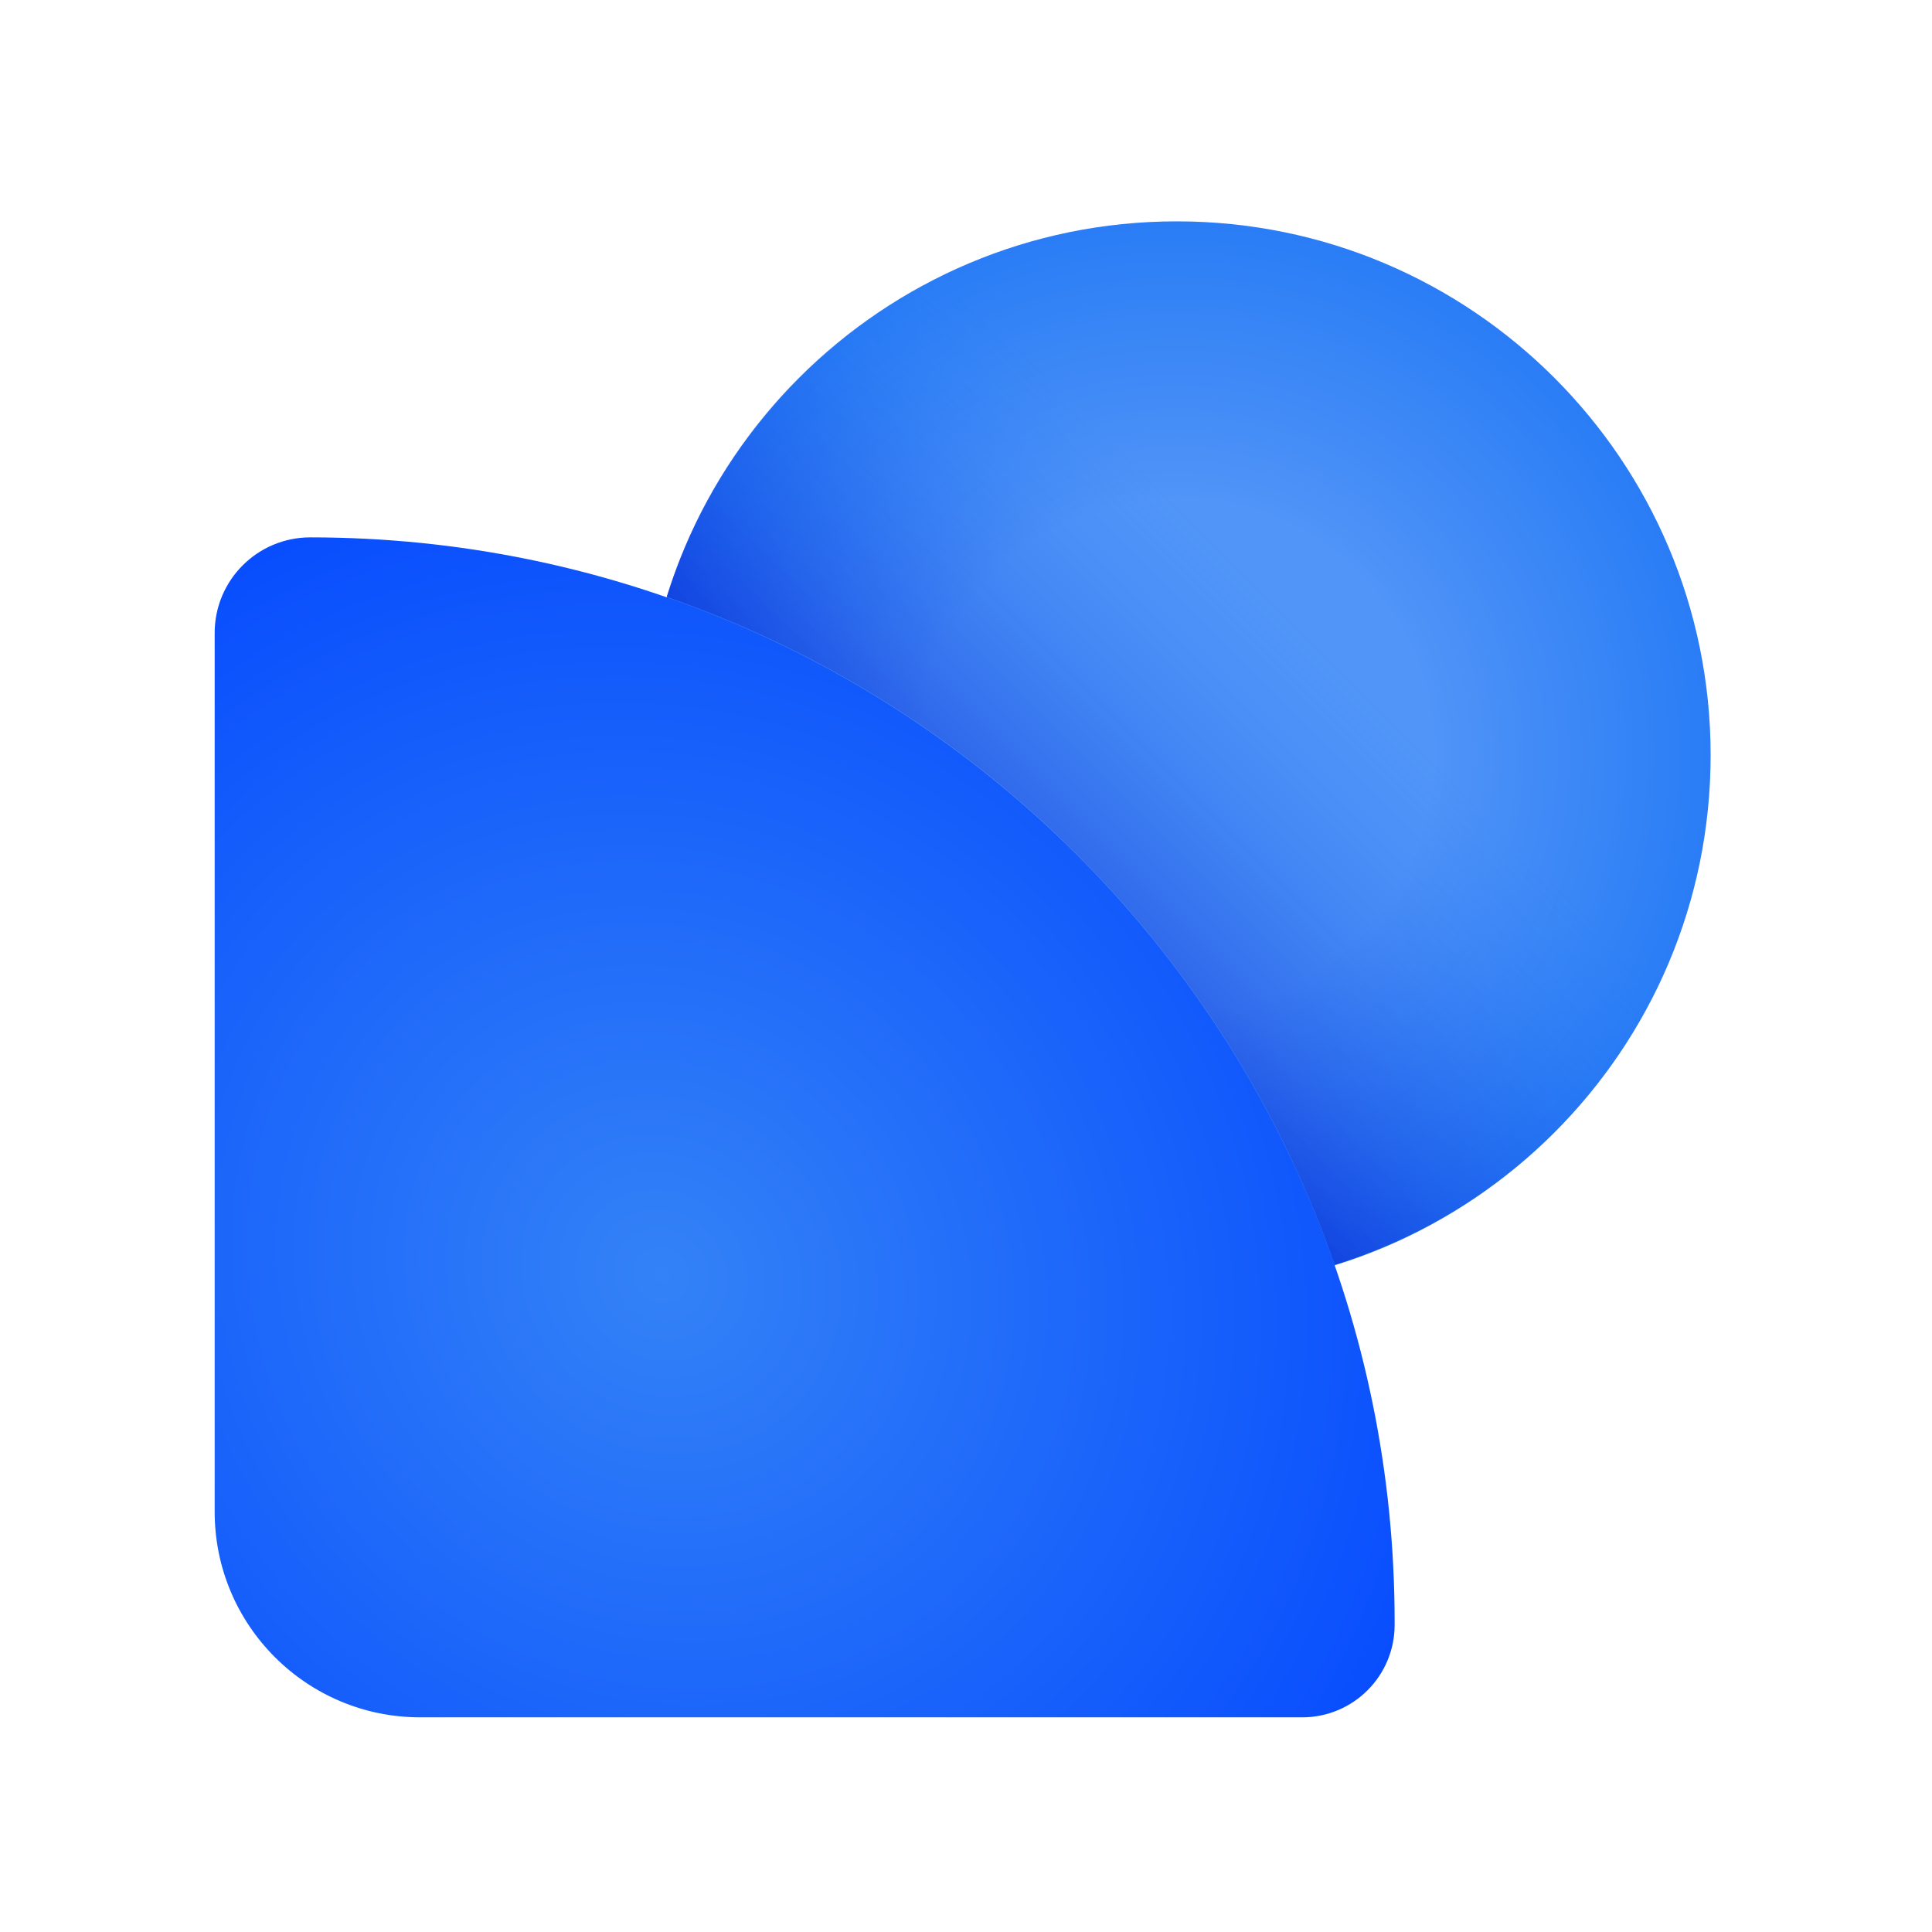 <svg width="100" height="100" viewBox="0 0 100 100" fill="none" xmlns="http://www.w3.org/2000/svg">
<path d="M60.91 66.721C76.171 66.721 88.542 54.349 88.542 39.089C88.542 23.829 76.171 11.457 60.91 11.457C45.65 11.457 33.279 23.829 33.279 39.089C33.279 54.349 45.65 66.721 60.91 66.721Z" fill="url(#paint0_radial_574_440)"/>
<path d="M88.543 39.067C88.543 51.481 80.355 61.985 69.083 65.469C63.863 50.462 52.451 38.354 37.906 32.202C36.792 31.731 35.658 31.294 34.507 30.894C37.992 19.622 48.495 11.434 60.91 11.434C76.171 11.434 88.543 23.806 88.543 39.067Z" fill="url(#paint1_linear_574_440)"/>
<path d="M11.111 78.251V32.762C11.111 30.03 13.327 27.814 16.059 27.814C47.057 27.814 72.186 52.943 72.186 83.941V84.105C72.186 86.747 70.044 88.889 67.402 88.889H21.749C15.874 88.889 11.111 84.126 11.111 78.251Z" fill="url(#paint2_radial_574_440)"/>
<defs>
<radialGradient id="paint0_radial_574_440" cx="0" cy="0" r="1" gradientUnits="userSpaceOnUse" gradientTransform="translate(60.91 39.089) scale(27.631 27.631)">
<stop offset="0.48" stop-color="#5195F8"/>
<stop offset="0.52" stop-color="#4D92F7"/>
<stop offset="1" stop-color="#2A7DF6"/>
</radialGradient>
<linearGradient id="paint1_linear_574_440" x1="74.681" y1="25.296" x2="51.828" y2="48.15" gradientUnits="userSpaceOnUse">
<stop offset="0.32" stop-color="#1A73F6" stop-opacity="0"/>
<stop offset="0.48" stop-color="#1562EE" stop-opacity="0.12"/>
<stop offset="0.82" stop-color="#0937DD" stop-opacity="0.43"/>
<stop offset="1" stop-color="#031FD3" stop-opacity="0.6"/>
</linearGradient>
<radialGradient id="paint2_radial_574_440" cx="0" cy="0" r="1" gradientUnits="userSpaceOnUse" gradientTransform="translate(34.188 66.049) rotate(135) scale(45.544 48.277)">
<stop stop-color="#3482F7"/>
<stop offset="0.62" stop-color="#165EFB"/>
<stop offset="1" stop-color="#0346FF"/>
</radialGradient>
</defs>
</svg>
